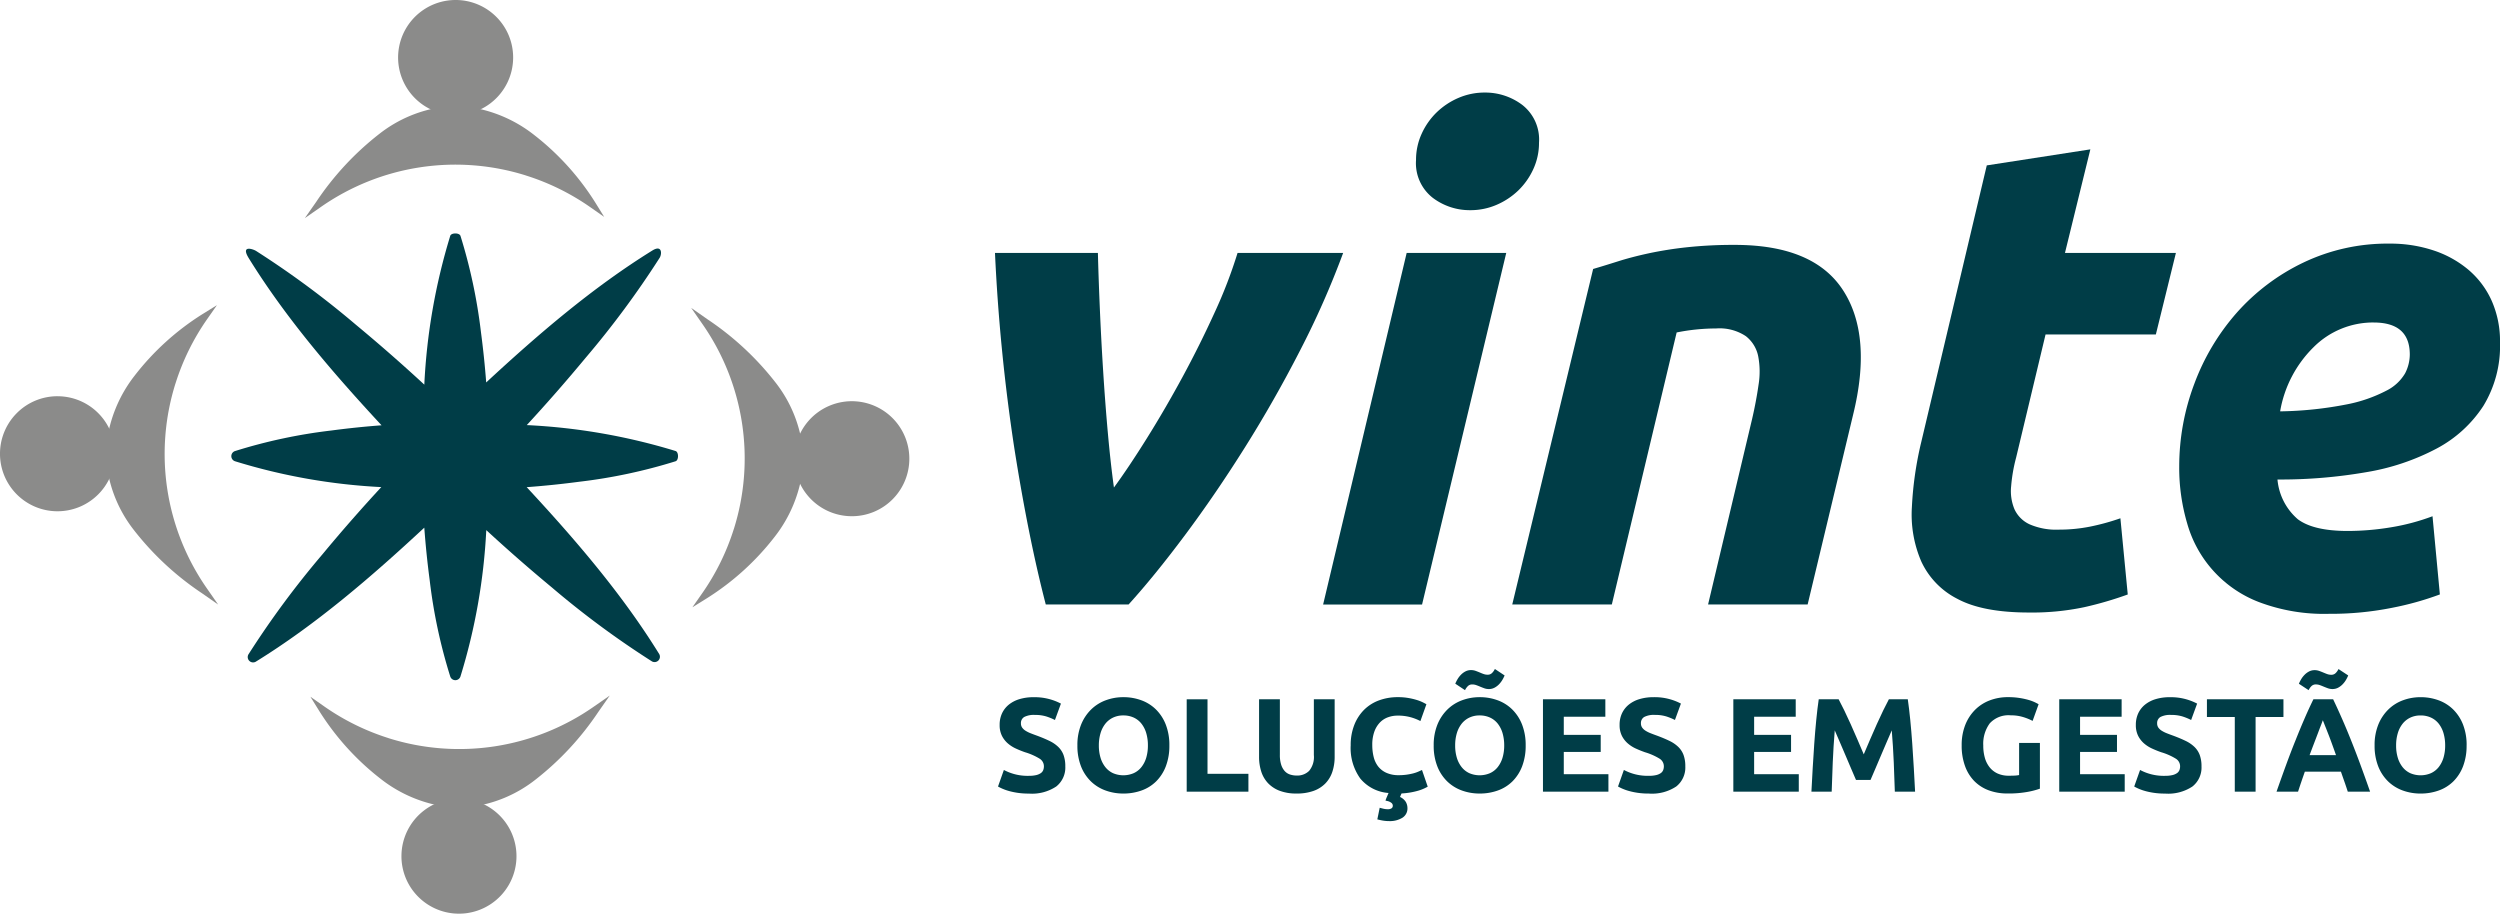 <svg xmlns="http://www.w3.org/2000/svg" xmlns:xlink="http://www.w3.org/1999/xlink" width="317" height="115.855" viewBox="0 0 317 115.855"><defs><clipPath id="a"><rect width="317" height="115.855" fill="none"/></clipPath></defs><g transform="translate(0 0)" clip-path="url(#a)"><path d="M85.412,63.687a29.789,29.789,0,0,0-3.966-25.979l-1.438-2.067,2.064,1.444a36.823,36.823,0,0,1,8.607,7.987,16.738,16.738,0,0,1,3.468,8.381l.007.062-.01.055c-.034.2-.061.392-.079.578s-.027.376-.027.584.011.416.028.6.047.39.084.6l.01.055-.007.065a17.334,17.334,0,0,1-3.573,8.626,33.179,33.179,0,0,1-8.571,7.773L80.16,73.6l1.247-1.783a29.822,29.822,0,0,0,4-8.128" transform="translate(7.637 3.402)" fill="#8b8b8a"/><path d="M99.236,61.023a7.291,7.291,0,1,1,5.157-2.136,7.265,7.265,0,0,1-5.157,2.136" transform="translate(8.776 4.433)" fill="#8b8b8a"/><path d="M63.331,21.077a29.793,29.793,0,0,0-25.979,3.967l-2.068,1.439,1.445-2.065a36.766,36.766,0,0,1,7.989-8.608A16.728,16.728,0,0,1,53.1,12.342l.064-.005.056.01c.2.034.391.061.576.078s.377.027.586.027.415-.011.6-.028.39-.047.6-.083l.056-.01.064.007a17.32,17.32,0,0,1,8.627,3.573A33.151,33.151,0,0,1,72.1,24.48l1.145,1.848-1.782-1.246a29.815,29.815,0,0,0-8.127-4" transform="translate(3.368 1.177)" fill="#8b8b8a"/><path d="M60.667,7.292a7.293,7.293,0,1,1-2.136-5.156,7.267,7.267,0,0,1,2.136,5.156" transform="translate(4.399 0)" fill="#8b8b8a"/><path d="M45.842,85.915a29.787,29.787,0,0,0,25.98-3.967l2.067-1.438-1.444,2.064a36.809,36.809,0,0,1-7.988,8.608,16.738,16.738,0,0,1-8.381,3.468l-.061.007-.056-.01c-.2-.034-.392-.061-.578-.08s-.376-.026-.584-.026-.416.01-.6.028-.39.047-.6.084l-.055.01-.065-.007a17.344,17.344,0,0,1-8.626-3.573,33.182,33.182,0,0,1-7.773-8.572L35.93,80.663l1.783,1.247a29.822,29.822,0,0,0,8.128,4" transform="translate(3.43 7.685)" fill="#8b8b8a"/><path d="M46.468,99.738a7.293,7.293,0,1,1,2.136,5.156,7.267,7.267,0,0,1-2.136-5.156" transform="translate(4.436 8.824)" fill="#8b8b8a"/><path d="M21.078,45.238a29.789,29.789,0,0,0,3.966,25.979l1.439,2.068L24.418,71.84a36.8,36.8,0,0,1-8.607-7.988,16.735,16.735,0,0,1-3.468-8.38l-.007-.062.01-.056c.034-.2.061-.392.079-.576s.026-.378.026-.585-.01-.417-.027-.606-.048-.39-.084-.6l-.009-.055.005-.066a17.34,17.34,0,0,1,3.573-8.624,33.14,33.14,0,0,1,8.571-7.773l1.848-1.145-1.246,1.782a29.807,29.807,0,0,0-4,8.128" transform="translate(1.177 3.372)" fill="#8b8b8a"/><path d="M7.292,45.865A7.293,7.293,0,1,1,2.136,48a7.267,7.267,0,0,1,5.156-2.136" transform="translate(0 4.378)" fill="#8b8b8a"/><path d="M54.532,27.336a76.9,76.9,0,0,0-3.285,18.856q-4.228-3.907-8.66-7.582A115.53,115.53,0,0,0,29.91,29.237c-.369-.229-1.986-.8-.922.922,4.73,7.645,10.726,14.6,16.835,21.189q-3.178.238-6.337.657a66.8,66.8,0,0,0-12.23,2.606.68.68,0,0,0,0,1.3,75.529,75.529,0,0,0,18.537,3.273q-3.848,4.162-7.464,8.525a114.841,114.841,0,0,0-9.39,12.7.68.68,0,0,0,.923.923C37.585,76.568,44.6,70.5,51.245,64.328q.243,3.326.68,6.631A66.832,66.832,0,0,0,54.532,83.19a.681.681,0,0,0,1.3,0,75.659,75.659,0,0,0,3.273-18.551q4.069,3.751,8.329,7.281a113.881,113.881,0,0,0,12.682,9.368.679.679,0,0,0,.923-.922c-4.716-7.643-10.706-14.6-16.811-21.173q3.336-.246,6.65-.685a67.378,67.378,0,0,0,12.229-2.6c.412-.135.412-1.164,0-1.3a76.94,76.94,0,0,0-18.867-3.286q3.84-4.161,7.451-8.518a116.06,116.06,0,0,0,9.4-12.7c.308-.5.3-1.678-.923-.923-7.6,4.708-14.521,10.66-21.074,16.733q-.243-3.188-.662-6.356a67.658,67.658,0,0,0-2.6-12.229c-.136-.412-1.166-.412-1.3,0" transform="translate(2.556 2.58)" fill="#003d47"/><path d="M121.611,73.852q-2.2-8.474-3.983-19.787a236.769,236.769,0,0,1-2.457-24.787h13.05q.084,3.306.254,7.245t.424,7.923q.253,3.983.593,7.754t.762,6.822q1.865-2.544,4.194-6.271t4.534-7.8q2.2-4.067,4.067-8.176a60.252,60.252,0,0,0,2.881-7.5h13.39a109.8,109.8,0,0,1-5.466,12.372q-3.262,6.356-6.99,12.288t-7.585,11.1q-3.857,5.169-7.161,8.813Z" transform="translate(10.993 2.795)" fill="#003d47"/><path d="M171.8,25.628a7.777,7.777,0,0,1-4.746-1.569,5.564,5.564,0,0,1-2.12-4.787,7.93,7.93,0,0,1,.721-3.348,8.878,8.878,0,0,1,1.907-2.711,9.167,9.167,0,0,1,2.754-1.822,8.331,8.331,0,0,1,3.347-.678,7.783,7.783,0,0,1,4.745,1.568,5.565,5.565,0,0,1,2.119,4.788,7.924,7.924,0,0,1-.72,3.347,8.9,8.9,0,0,1-1.907,2.712,9.188,9.188,0,0,1-2.754,1.822,8.349,8.349,0,0,1-3.347.678m-6.1,50H153.153L163.746,31.05h12.626Z" transform="translate(14.619 1.023)" fill="#003d47"/><path d="M185.3,31.4q1.441-.424,3.178-.975t3.9-1.017a48.1,48.1,0,0,1,4.831-.762,55.215,55.215,0,0,1,6.059-.3q10,0,13.728,5.762t1.271,15.762L212.5,73.941H199.875l5.592-23.558q.508-2.2.805-4.28a10.375,10.375,0,0,0-.043-3.643,4.3,4.3,0,0,0-1.568-2.543,6.023,6.023,0,0,0-3.771-.974,25.418,25.418,0,0,0-5,.508l-8.219,34.489H175.045Z" transform="translate(16.709 2.706)" fill="#003d47"/><path d="M230.8,19.322l13.134-2.034-3.22,13.136h14.067l-2.543,10.338H238.253l-3.728,15.593A20.516,20.516,0,0,0,233.89,60a5.98,5.98,0,0,0,.423,2.924,3.909,3.909,0,0,0,1.907,1.906,8.448,8.448,0,0,0,3.729.678,20.063,20.063,0,0,0,3.94-.381,29.036,29.036,0,0,0,3.855-1.059l.932,9.661a45.511,45.511,0,0,1-5.508,1.61,31.947,31.947,0,0,1-7.033.678q-5.848,0-9.068-1.737a10.045,10.045,0,0,1-4.576-4.746,15.031,15.031,0,0,1-1.186-6.907,44.36,44.36,0,0,1,1.186-8.22Z" transform="translate(21.123 1.65)" fill="#003d47"/><path d="M276.907,38.2a10.682,10.682,0,0,0-7.585,3.094,14.957,14.957,0,0,0-4.279,8.176,47.152,47.152,0,0,0,8.474-.89,18.415,18.415,0,0,0,5-1.737,5.676,5.676,0,0,0,2.374-2.2,5.278,5.278,0,0,0,.593-2.373q0-4.067-4.576-4.067m-24.66,18.3a29.673,29.673,0,0,1,1.907-10.508,28.78,28.78,0,0,1,5.381-9.025,26.669,26.669,0,0,1,8.432-6.356A24.73,24.73,0,0,1,278.94,28.2a17.319,17.319,0,0,1,5.509.848A13.356,13.356,0,0,1,288.9,31.5a11.091,11.091,0,0,1,2.965,3.94,12.66,12.66,0,0,1,1.059,5.3,14.615,14.615,0,0,1-2.119,8.05,15.985,15.985,0,0,1-5.889,5.381,29.2,29.2,0,0,1-8.94,3.008,63.643,63.643,0,0,1-11.271.932,7.523,7.523,0,0,0,2.585,5.042q1.992,1.482,6.313,1.482a33.543,33.543,0,0,0,5.508-.466,27.585,27.585,0,0,0,5.254-1.4l.932,9.914a38.016,38.016,0,0,1-6.059,1.695,39.543,39.543,0,0,1-8.008.764,23.317,23.317,0,0,1-8.856-1.483,15.047,15.047,0,0,1-9.11-9.958,24.933,24.933,0,0,1-1.017-7.2" transform="translate(24.078 2.691)" fill="#003d47"/><path d="M119.451,90.67a3.781,3.781,0,0,0,.921-.093,1.7,1.7,0,0,0,.583-.253.854.854,0,0,0,.3-.381,1.359,1.359,0,0,0,.084-.49,1.134,1.134,0,0,0-.541-.955,7.731,7.731,0,0,0-1.859-.819q-.575-.2-1.149-.464a4.225,4.225,0,0,1-1.031-.659,3.16,3.16,0,0,1-.744-.963,3.019,3.019,0,0,1-.288-1.378,3.415,3.415,0,0,1,.3-1.462,3.126,3.126,0,0,1,.862-1.106,3.965,3.965,0,0,1,1.352-.7,6.082,6.082,0,0,1,1.792-.244,7.141,7.141,0,0,1,3.465.812l-.76,2.078a7.355,7.355,0,0,0-1.09-.448,4.743,4.743,0,0,0-1.446-.194,2.656,2.656,0,0,0-1.361.262.884.884,0,0,0-.414.8.927.927,0,0,0,.152.541,1.479,1.479,0,0,0,.432.4,3.73,3.73,0,0,0,.642.321q.363.145.8.3.912.339,1.588.668a4.236,4.236,0,0,1,1.124.769,2.764,2.764,0,0,1,.667,1.031,4.133,4.133,0,0,1,.22,1.436,3.055,3.055,0,0,1-1.149,2.545,5.551,5.551,0,0,1-3.465.9,9.546,9.546,0,0,1-1.4-.093,9.006,9.006,0,0,1-1.106-.228,6.418,6.418,0,0,1-.828-.287,6.2,6.2,0,0,1-.584-.288l.744-2.1a6.369,6.369,0,0,0,3.178.744" transform="translate(11.028 7.703)" fill="#003d47"/><path d="M136.372,86.817a7.218,7.218,0,0,1-.448,2.644,5.442,5.442,0,0,1-1.225,1.91,5.034,5.034,0,0,1-1.851,1.158,6.711,6.711,0,0,1-2.307.389,6.542,6.542,0,0,1-2.265-.389,5.194,5.194,0,0,1-1.859-1.158,5.421,5.421,0,0,1-1.251-1.91,7.1,7.1,0,0,1-.456-2.644,6.865,6.865,0,0,1,.473-2.646,5.63,5.63,0,0,1,1.276-1.918,5.232,5.232,0,0,1,1.859-1.166,6.374,6.374,0,0,1,2.223-.389,6.54,6.54,0,0,1,2.264.389,5.152,5.152,0,0,1,1.86,1.166,5.5,5.5,0,0,1,1.25,1.918,7.085,7.085,0,0,1,.457,2.646m-8.941,0a5.3,5.3,0,0,0,.211,1.554,3.548,3.548,0,0,0,.608,1.192,2.688,2.688,0,0,0,.972.769,3.329,3.329,0,0,0,2.629,0,2.659,2.659,0,0,0,.979-.769,3.55,3.55,0,0,0,.609-1.192,5.34,5.34,0,0,0,.211-1.554,5.428,5.428,0,0,0-.211-1.563,3.553,3.553,0,0,0-.609-1.2,2.682,2.682,0,0,0-.979-.769,3.09,3.09,0,0,0-1.31-.271,2.982,2.982,0,0,0-1.319.279,2.784,2.784,0,0,0-.972.778,3.536,3.536,0,0,0-.608,1.2,5.335,5.335,0,0,0-.211,1.547" transform="translate(11.904 7.703)" fill="#003d47"/><path d="M145.187,90.393v2.265h-7.826V80.945H140v9.448Z" transform="translate(13.112 7.726)" fill="#003d47"/><path d="M150.489,92.894a5.9,5.9,0,0,1-2.13-.346,3.965,3.965,0,0,1-1.479-.964,3.849,3.849,0,0,1-.862-1.47,6.03,6.03,0,0,1-.279-1.884V80.945h2.637V88.01a3.96,3.96,0,0,0,.161,1.208,2.221,2.221,0,0,0,.439.812,1.578,1.578,0,0,0,.676.448,2.7,2.7,0,0,0,.871.135,2.131,2.131,0,0,0,1.563-.592,2.76,2.76,0,0,0,.6-2.011V80.945h2.637V88.23a5.956,5.956,0,0,1-.288,1.893,3.871,3.871,0,0,1-.879,1.479,3.939,3.939,0,0,1-1.5.954,6.227,6.227,0,0,1-2.164.338" transform="translate(13.911 7.726)" fill="#003d47"/><path d="M162.8,92.9q-.067.135-.118.253c-.034.079-.062.147-.084.2a1.648,1.648,0,0,1,.744.643,1.572,1.572,0,0,1,.2.76,1.384,1.384,0,0,1-.643,1.233,3.027,3.027,0,0,1-1.689.423,4.717,4.717,0,0,1-.744-.059,6.885,6.885,0,0,1-.744-.161l.3-1.47c.079.023.222.059.43.111a2.617,2.617,0,0,0,.617.076.874.874,0,0,0,.414-.093.375.375,0,0,0,.2-.33.452.452,0,0,0-.161-.371,1.182,1.182,0,0,0-.566-.254l-.2-.05c.045-.135.1-.29.177-.464s.144-.341.211-.5a5.115,5.115,0,0,1-3.583-1.833,6.618,6.618,0,0,1-1.217-4.2,6.933,6.933,0,0,1,.457-2.594,5.584,5.584,0,0,1,1.25-1.927,5.247,5.247,0,0,1,1.893-1.192,6.854,6.854,0,0,1,2.384-.405,7.623,7.623,0,0,1,1.352.11,8.7,8.7,0,0,1,1.065.254,5.188,5.188,0,0,1,.761.3c.2.1.348.18.439.237l-.761,2.13a6.338,6.338,0,0,0-1.259-.49,5.986,5.986,0,0,0-1.631-.2,3.592,3.592,0,0,0-1.192.2,2.7,2.7,0,0,0-1.031.65,3.258,3.258,0,0,0-.719,1.159,4.869,4.869,0,0,0-.27,1.723,6.152,6.152,0,0,0,.177,1.513,3.212,3.212,0,0,0,.574,1.208,2.756,2.756,0,0,0,1.04.8,3.7,3.7,0,0,0,1.554.3,6.966,6.966,0,0,0,1.032-.068,7.813,7.813,0,0,0,.811-.16,4.335,4.335,0,0,0,.625-.211q.271-.118.491-.22l.726,2.113a5.47,5.47,0,0,1-1.344.55,9.172,9.172,0,0,1-1.969.312" transform="translate(14.923 7.703)" fill="#003d47"/><path d="M174.944,78.255a4.506,4.506,0,0,1-.28.558,2.987,2.987,0,0,1-.431.566,2.271,2.271,0,0,1-.574.431,1.5,1.5,0,0,1-.71.17,1.692,1.692,0,0,1-.566-.093q-.263-.094-.516-.2c-.169-.072-.338-.14-.507-.2a1.524,1.524,0,0,0-.524-.092.754.754,0,0,0-.558.219,1.8,1.8,0,0,0-.355.507L168.69,79.3a4.173,4.173,0,0,1,.278-.558,2.986,2.986,0,0,1,.431-.566,2.277,2.277,0,0,1,.575-.431,1.5,1.5,0,0,1,.71-.169,1.7,1.7,0,0,1,.566.092q.261.094.515.2c.17.073.335.141.5.2a1.5,1.5,0,0,0,.533.093.754.754,0,0,0,.556-.22,1.777,1.777,0,0,0,.355-.507Zm2.67,8.873a7.218,7.218,0,0,1-.448,2.644,5.43,5.43,0,0,1-1.226,1.91,5.021,5.021,0,0,1-1.85,1.158,6.711,6.711,0,0,1-2.307.389,6.542,6.542,0,0,1-2.265-.389,5.194,5.194,0,0,1-1.859-1.158,5.42,5.42,0,0,1-1.251-1.91,7.1,7.1,0,0,1-.456-2.644,6.865,6.865,0,0,1,.473-2.646,5.63,5.63,0,0,1,1.276-1.918,5.232,5.232,0,0,1,1.859-1.166,6.373,6.373,0,0,1,2.223-.389,6.54,6.54,0,0,1,2.264.389,5.151,5.151,0,0,1,1.86,1.166,5.5,5.5,0,0,1,1.25,1.918,7.084,7.084,0,0,1,.457,2.646m-8.94,0a5.3,5.3,0,0,0,.21,1.554,3.568,3.568,0,0,0,.608,1.192,2.688,2.688,0,0,0,.972.769,3.328,3.328,0,0,0,2.629,0,2.659,2.659,0,0,0,.979-.769,3.55,3.55,0,0,0,.609-1.192,5.34,5.34,0,0,0,.211-1.554,5.428,5.428,0,0,0-.211-1.563,3.554,3.554,0,0,0-.609-1.2,2.682,2.682,0,0,0-.979-.769,3.089,3.089,0,0,0-1.31-.271,2.981,2.981,0,0,0-1.319.279,2.784,2.784,0,0,0-.972.778,3.555,3.555,0,0,0-.608,1.2,5.334,5.334,0,0,0-.21,1.547" transform="translate(15.841 7.392)" fill="#003d47"/><path d="M178.6,92.658V80.945h7.91v2.214H181.24v2.3h4.682v2.164H181.24v2.823H186.9v2.214Z" transform="translate(17.048 7.726)" fill="#003d47"/><path d="M191.212,90.67a3.772,3.772,0,0,0,.92-.093,1.685,1.685,0,0,0,.583-.253.846.846,0,0,0,.3-.381,1.336,1.336,0,0,0,.085-.49,1.136,1.136,0,0,0-.541-.955,7.744,7.744,0,0,0-1.86-.819c-.382-.135-.767-.29-1.149-.464a4.2,4.2,0,0,1-1.03-.659,3.16,3.16,0,0,1-.744-.963,3.019,3.019,0,0,1-.288-1.378,3.415,3.415,0,0,1,.3-1.462,3.126,3.126,0,0,1,.862-1.106,3.94,3.94,0,0,1,1.351-.7A6.09,6.09,0,0,1,191.8,80.7a7.132,7.132,0,0,1,3.464.812l-.76,2.078a7.371,7.371,0,0,0-1.091-.448,4.725,4.725,0,0,0-1.445-.194,2.654,2.654,0,0,0-1.359.262.885.885,0,0,0-.415.8.927.927,0,0,0,.153.541,1.483,1.483,0,0,0,.429.4,3.755,3.755,0,0,0,.644.321q.362.145.8.3.914.339,1.589.668a4.237,4.237,0,0,1,1.124.769,2.764,2.764,0,0,1,.667,1.031,4.132,4.132,0,0,1,.22,1.436,3.054,3.054,0,0,1-1.148,2.545,5.551,5.551,0,0,1-3.465.9,9.525,9.525,0,0,1-1.4-.093A8.964,8.964,0,0,1,188.7,92.6a6.38,6.38,0,0,1-.829-.287,6.168,6.168,0,0,1-.583-.288l.744-2.1a6.368,6.368,0,0,0,3.178.744" transform="translate(17.877 7.703)" fill="#003d47"/><path d="M200.636,92.658V80.945h7.91v2.214h-5.273v2.3h4.682v2.164h-4.682v2.823h5.662v2.214Z" transform="translate(19.151 7.726)" fill="#003d47"/><path d="M213.125,80.945q.3.557.7,1.377t.828,1.775c.29.636.574,1.288.857,1.953s.549,1.289.8,1.875q.373-.879.8-1.875t.857-1.953q.431-.955.828-1.775c.267-.546.5-1.006.7-1.377h2.4q.169,1.167.312,2.612t.253,3.008q.11,1.564.2,3.135t.16,2.958h-2.569q-.051-1.707-.135-3.718t-.254-4.056q-.3.71-.679,1.572t-.737,1.724q-.363.861-.7,1.648t-.577,1.344h-1.841c-.158-.372-.349-.82-.578-1.344s-.459-1.074-.7-1.648-.49-1.149-.738-1.724-.475-1.1-.679-1.572q-.168,2.046-.253,4.056t-.135,3.718h-2.569q.067-1.385.16-2.958t.2-3.135q.11-1.564.253-3.008t.313-2.612Z" transform="translate(20.014 7.726)" fill="#003d47"/><path d="M233.286,83a3.214,3.214,0,0,0-2.662,1.022,4.355,4.355,0,0,0-.819,2.8,5.6,5.6,0,0,0,.2,1.563,3.42,3.42,0,0,0,.608,1.208,2.745,2.745,0,0,0,1.014.787,3.388,3.388,0,0,0,1.42.278q.439,0,.753-.016a3.5,3.5,0,0,0,.549-.068V86.5h2.637v5.8a9.889,9.889,0,0,1-1.522.4,13.315,13.315,0,0,1-2.585.211,6.711,6.711,0,0,1-2.391-.405,5,5,0,0,1-1.835-1.183A5.292,5.292,0,0,1,227.48,89.4a7.51,7.51,0,0,1-.414-2.586,6.915,6.915,0,0,1,.457-2.6,5.6,5.6,0,0,1,1.25-1.918A5.273,5.273,0,0,1,230.64,81.1a6.424,6.424,0,0,1,2.291-.405,9.262,9.262,0,0,1,1.5.11,9.569,9.569,0,0,1,1.149.253,5.466,5.466,0,0,1,.794.3q.312.153.448.237l-.761,2.113a6.807,6.807,0,0,0-1.242-.5A5.261,5.261,0,0,0,233.286,83" transform="translate(21.674 7.703)" fill="#003d47"/><path d="M238.36,92.658V80.945h7.91v2.214H241v2.3h4.682v2.164H241v2.823h5.662v2.214Z" transform="translate(22.752 7.726)" fill="#003d47"/><path d="M250.968,90.67a3.781,3.781,0,0,0,.921-.093,1.7,1.7,0,0,0,.583-.253.853.853,0,0,0,.3-.381,1.358,1.358,0,0,0,.084-.49,1.134,1.134,0,0,0-.541-.955,7.73,7.73,0,0,0-1.859-.819q-.575-.2-1.149-.464a4.225,4.225,0,0,1-1.031-.659,3.16,3.16,0,0,1-.744-.963,3.018,3.018,0,0,1-.288-1.378,3.415,3.415,0,0,1,.3-1.462,3.126,3.126,0,0,1,.862-1.106,3.955,3.955,0,0,1,1.352-.7,6.082,6.082,0,0,1,1.792-.244,7.141,7.141,0,0,1,3.465.812l-.76,2.078a7.322,7.322,0,0,0-1.091-.448,4.73,4.73,0,0,0-1.445-.194,2.656,2.656,0,0,0-1.361.262.884.884,0,0,0-.414.8.927.927,0,0,0,.152.541,1.479,1.479,0,0,0,.432.4,3.73,3.73,0,0,0,.642.321q.363.145.8.3.912.339,1.588.668a4.254,4.254,0,0,1,1.124.769,2.777,2.777,0,0,1,.667,1.031,4.133,4.133,0,0,1,.22,1.436,3.055,3.055,0,0,1-1.149,2.545,5.551,5.551,0,0,1-3.465.9,9.546,9.546,0,0,1-1.4-.093,9.007,9.007,0,0,1-1.106-.228,6.417,6.417,0,0,1-.828-.287,6.2,6.2,0,0,1-.584-.288l.744-2.1a6.369,6.369,0,0,0,3.178.744" transform="translate(23.581 7.703)" fill="#003d47"/><path d="M265.157,80.945v2.248h-3.532v9.465h-2.638V83.193h-3.532V80.945Z" transform="translate(24.384 7.726)" fill="#003d47"/><path d="M272.6,78.254a4.177,4.177,0,0,1-.278.558,2.947,2.947,0,0,1-.432.566,2.275,2.275,0,0,1-.574.432,1.515,1.515,0,0,1-.71.169,1.7,1.7,0,0,1-.566-.093c-.175-.062-.346-.13-.516-.2s-.337-.141-.507-.2a1.519,1.519,0,0,0-.524-.092.758.758,0,0,0-.558.219,1.777,1.777,0,0,0-.355.507l-1.233-.811a4.185,4.185,0,0,1,.278-.559,2.946,2.946,0,0,1,.432-.566,2.272,2.272,0,0,1,.574-.431,1.5,1.5,0,0,1,.71-.169,1.67,1.67,0,0,1,.566.093c.175.061.346.129.516.2s.335.14.5.2a1.5,1.5,0,0,0,.532.093.754.754,0,0,0,.558-.22,1.763,1.763,0,0,0,.355-.507Zm-3.22,5.679c-.059.169-.144.4-.259.693s-.242.631-.387,1.017-.307.806-.484,1.267-.36.944-.547,1.45h3.35c-.177-.506-.353-.994-.521-1.456s-.326-.884-.479-1.271-.282-.721-.4-1.013-.2-.521-.276-.688m3.169,9.059c-.133-.409-.271-.825-.422-1.253s-.3-.857-.448-1.282h-4.576c-.146.427-.3.856-.445,1.284s-.285.846-.414,1.251H263.51q.664-1.893,1.253-3.5t1.163-3.026q.565-1.42,1.118-2.7c.366-.85.749-1.682,1.144-2.492h2.5q.578,1.216,1.138,2.492t1.129,2.7q.57,1.42,1.163,3.026t1.257,3.5Z" transform="translate(25.153 7.392)" fill="#003d47"/><path d="M286.527,86.817a7.2,7.2,0,0,1-.448,2.644,5.429,5.429,0,0,1-1.226,1.91A5.021,5.021,0,0,1,283,92.53a6.712,6.712,0,0,1-2.307.389,6.541,6.541,0,0,1-2.265-.389,5.194,5.194,0,0,1-1.859-1.158,5.419,5.419,0,0,1-1.251-1.91,7.1,7.1,0,0,1-.456-2.644,6.865,6.865,0,0,1,.473-2.646,5.63,5.63,0,0,1,1.276-1.918,5.242,5.242,0,0,1,1.859-1.166A6.374,6.374,0,0,1,280.7,80.7a6.541,6.541,0,0,1,2.264.389,5.143,5.143,0,0,1,1.86,1.166,5.5,5.5,0,0,1,1.25,1.918,7.084,7.084,0,0,1,.457,2.646m-8.941,0a5.3,5.3,0,0,0,.211,1.554,3.569,3.569,0,0,0,.608,1.192,2.688,2.688,0,0,0,.972.769,3.328,3.328,0,0,0,2.629,0,2.672,2.672,0,0,0,.98-.769,3.569,3.569,0,0,0,.608-1.192,5.341,5.341,0,0,0,.211-1.554,5.429,5.429,0,0,0-.211-1.563,3.573,3.573,0,0,0-.608-1.2,2.7,2.7,0,0,0-.98-.769,3.09,3.09,0,0,0-1.31-.271,2.981,2.981,0,0,0-1.319.279,2.784,2.784,0,0,0-.972.778,3.556,3.556,0,0,0-.608,1.2,5.335,5.335,0,0,0-.211,1.547" transform="translate(26.237 7.703)" fill="#003d47"/></g></svg>